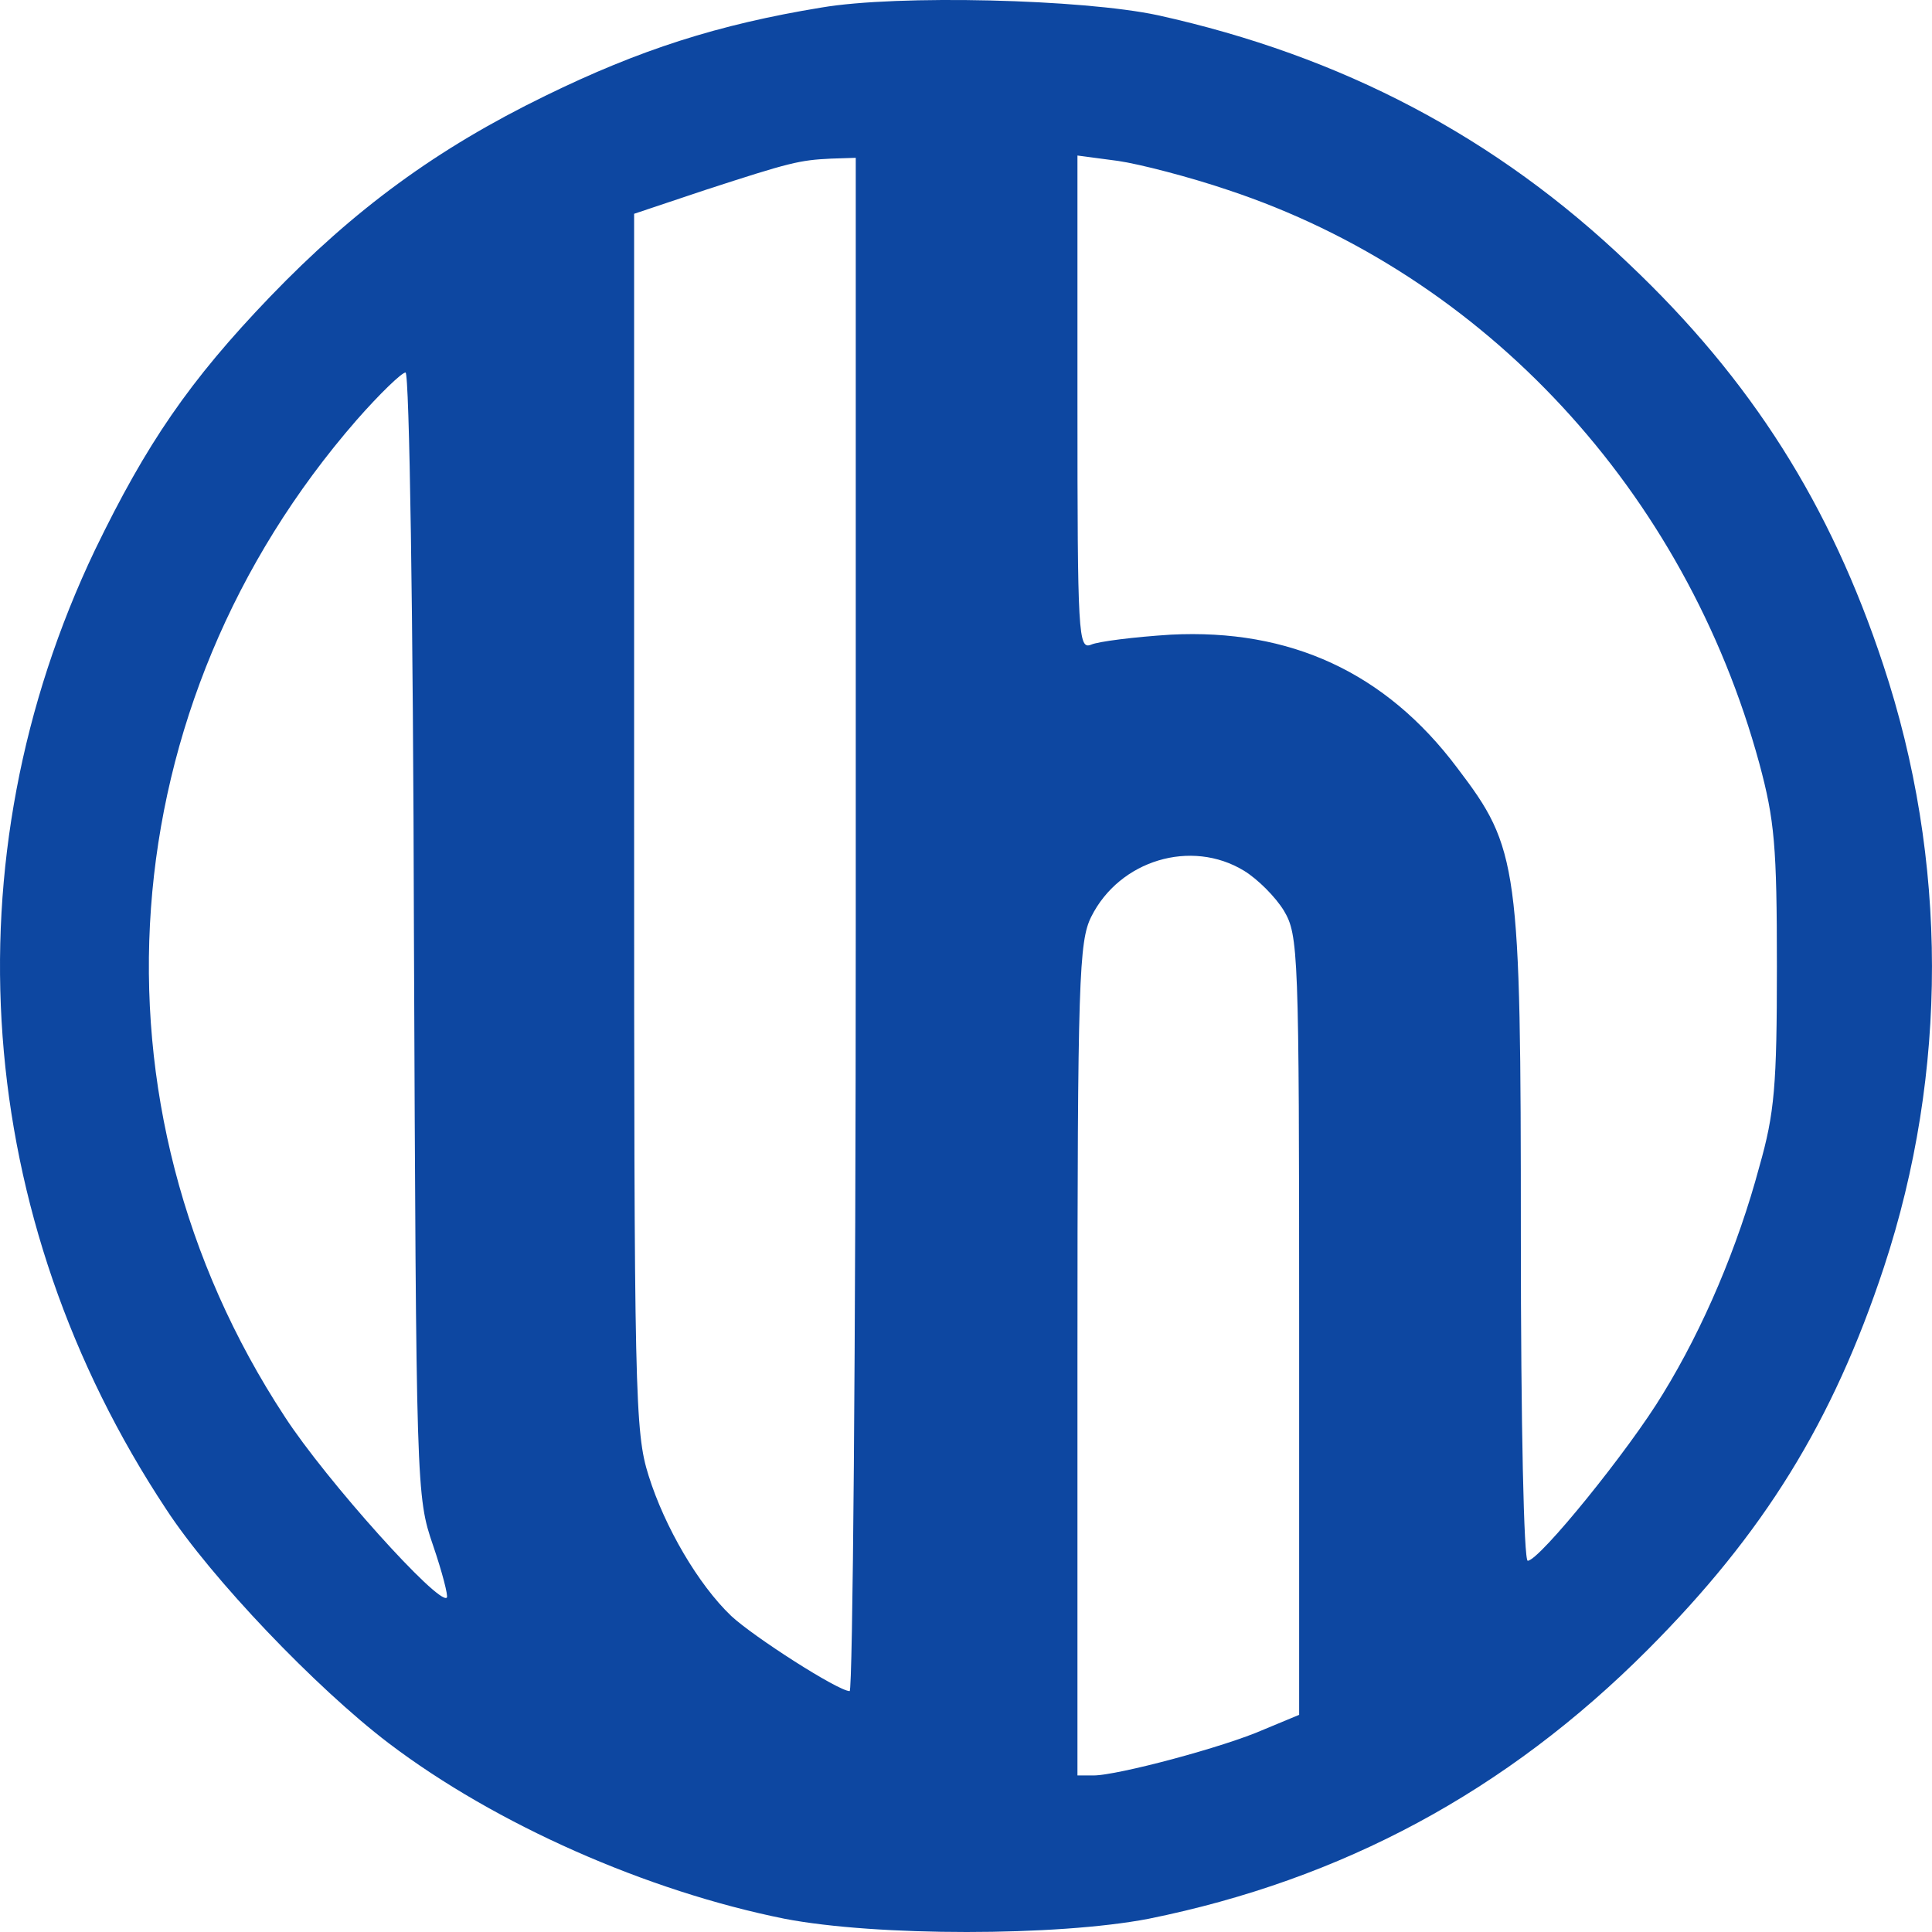 <svg width="32" height="32" viewBox="0 0 32 32" fill="none" xmlns="http://www.w3.org/2000/svg">
<path d="M13.605 0.125C11.895 0.405 10.591 0.824 9.034 1.586C7.236 2.462 5.869 3.465 4.476 4.912C3.134 6.309 2.425 7.35 1.576 9.103C-0.88 14.245 -0.449 20.163 2.754 25C3.501 26.143 5.236 27.959 6.438 28.873C8.211 30.219 10.718 31.324 12.997 31.781C14.516 32.073 17.504 32.073 19.024 31.781C22.227 31.133 24.949 29.673 27.292 27.324C29.216 25.394 30.356 23.553 31.204 20.988C32.267 17.763 32.267 14.245 31.191 11.007C30.318 8.366 29.014 6.296 26.975 4.366C24.785 2.271 22.227 0.925 19.176 0.252C17.935 -0.014 14.871 -0.091 13.605 0.125ZM14.174 15.312C14.174 22.296 14.124 28.01 14.073 28.01C13.883 28.01 12.478 27.108 12.111 26.765C11.566 26.245 11.009 25.292 10.743 24.442C10.515 23.718 10.503 23.121 10.503 13.598V3.541L11.68 3.147C13.085 2.69 13.238 2.652 13.769 2.627L14.174 2.614V15.312ZM20.34 3.147C24.595 4.557 27.912 8.138 29.14 12.645C29.393 13.585 29.431 14.017 29.431 16.01C29.431 17.979 29.393 18.436 29.14 19.324C28.786 20.645 28.216 21.991 27.545 23.083C26.988 24.01 25.494 25.851 25.304 25.851C25.24 25.851 25.19 23.629 25.19 20.467C25.19 14.309 25.152 14.055 24.139 12.722C22.949 11.134 21.366 10.411 19.391 10.512C18.783 10.55 18.188 10.626 18.074 10.677C17.859 10.766 17.846 10.525 17.846 6.677V2.576L18.517 2.665C18.872 2.716 19.707 2.932 20.34 3.147ZM6.856 15.464C6.894 24.683 6.894 24.785 7.173 25.597C7.325 26.042 7.426 26.435 7.401 26.461C7.274 26.6 5.4 24.518 4.716 23.464C1.323 18.296 1.804 11.668 5.907 6.957C6.286 6.525 6.654 6.17 6.717 6.17C6.78 6.17 6.844 10.195 6.856 15.464ZM20.606 14.423C20.834 14.563 21.125 14.855 21.265 15.083C21.505 15.49 21.518 15.744 21.518 21.953V28.403L20.936 28.645C20.277 28.937 18.505 29.407 18.112 29.407H17.846V22.512C17.846 16.213 17.872 15.591 18.074 15.185C18.543 14.245 19.733 13.89 20.606 14.423Z" fill="#0D47A1"/>
</svg>
